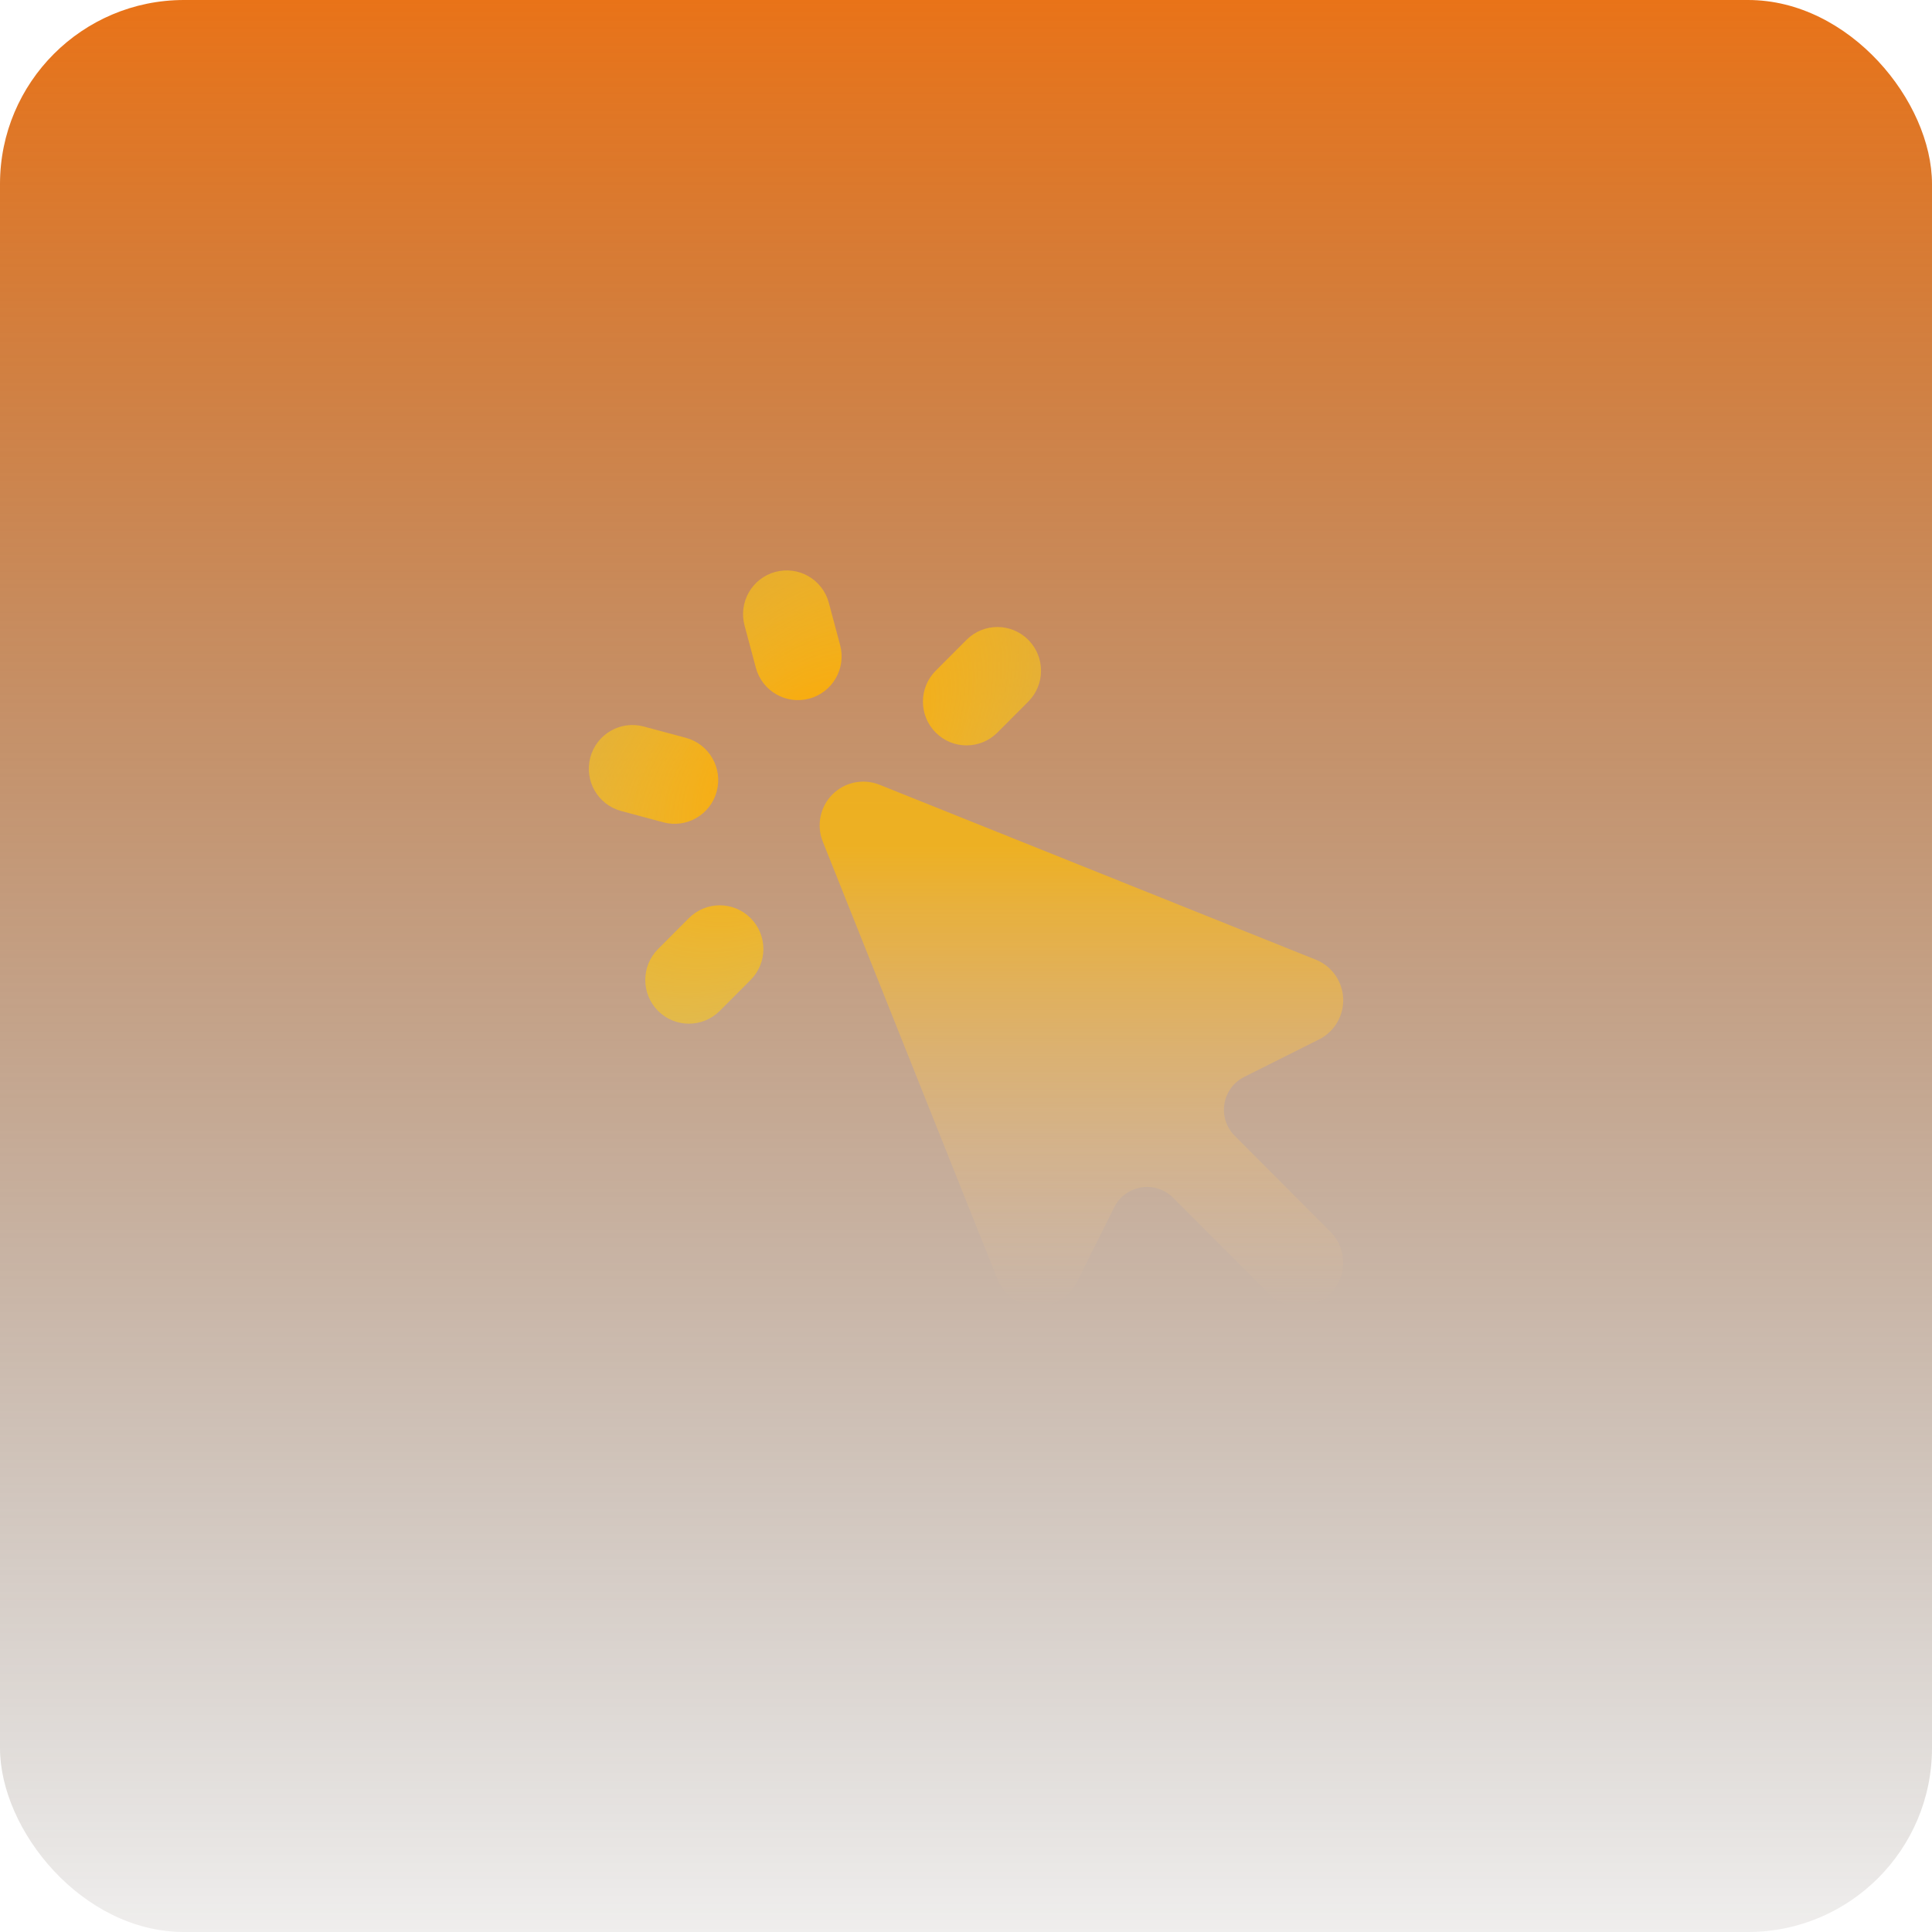 <svg width="210" height="210" viewBox="0 0 210 210" fill="none" xmlns="http://www.w3.org/2000/svg">
<g clip-path="url(#clip0_235_1809)">
<rect width="210" height="210" rx="20" fill="url(#paint0_linear_235_1809)"/>
<path opacity="0.7" fill-rule="evenodd" clip-rule="evenodd" d="M95.597 85.299C93.836 84.593 91.824 85.007 90.483 86.351C89.141 87.696 88.728 89.712 89.433 91.478L108.402 139.012C109.096 140.75 110.742 141.918 112.608 141.996C114.474 142.074 116.212 141.047 117.047 139.372L121.106 131.235C122.326 128.789 125.586 128.26 127.517 130.195L137.905 140.608C139.757 142.464 142.76 142.464 144.612 140.608C146.464 138.752 146.464 135.742 144.612 133.886L134.206 123.455C132.28 121.525 132.808 118.276 135.246 117.054L143.38 112.978C145.05 112.14 146.075 110.399 145.997 108.528C145.919 106.658 144.754 105.008 143.02 104.313L95.597 85.299Z" fill="url(#paint1_linear_235_1809)"/>
<path fill-rule="evenodd" clip-rule="evenodd" d="M90.09 65.524C89.413 62.989 86.812 61.484 84.282 62.163C81.753 62.843 80.251 65.449 80.929 67.985L82.156 72.576C82.834 75.112 85.435 76.617 87.965 75.938C90.494 75.258 91.996 72.652 91.318 70.116L90.09 65.524ZM69.971 78.969C67.441 78.29 64.841 79.794 64.163 82.33C63.485 84.866 64.986 87.472 67.516 88.152L72.097 89.382C74.626 90.062 77.227 88.557 77.905 86.021C78.583 83.485 77.081 80.879 74.552 80.199L69.971 78.969ZM111.766 76.267C113.618 74.411 113.618 71.401 111.766 69.545C109.915 67.689 106.912 67.689 105.06 69.545L101.707 72.906C99.855 74.762 99.855 77.772 101.707 79.628C103.559 81.485 106.561 81.485 108.413 79.628L111.766 76.267ZM78.234 109.879L81.587 106.518C83.439 104.661 83.439 101.652 81.587 99.796C79.735 97.939 76.732 97.939 74.88 99.796L71.527 103.157C69.675 105.013 69.675 108.023 71.527 109.879C73.379 111.735 76.382 111.735 78.234 109.879Z" fill="url(#paint2_radial_235_1809)"/>
</g>
<defs>
<linearGradient id="paint0_linear_235_1809" x1="105" y1="0" x2="105" y2="237.5" gradientUnits="userSpaceOnUse">
<stop stop-color="#E97318"/>
<stop offset="0.96" stop-color="#29211C" stop-opacity="0"/>
</linearGradient>
<linearGradient id="paint1_linear_235_1809" x1="117.547" y1="80.571" x2="117.547" y2="142.251" gradientUnits="userSpaceOnUse">
<stop offset="0.187" stop-color="#FFBB00"/>
<stop offset="1" stop-color="#FFD19C" stop-opacity="0"/>
</linearGradient>
<radialGradient id="paint2_radial_235_1809" cx="0" cy="0" r="1" gradientUnits="userSpaceOnUse" gradientTransform="translate(86.911 82.778) rotate(45.068) scale(20.854 35.389)">
<stop stop-color="#FFA600"/>
<stop offset="1" stop-color="#FFCF11" stop-opacity="0.51"/>
</radialGradient>
<clipPath id="clip0_235_1809">
<rect width="210" height="210" fill="white"/>
</clipPath>
</defs>
</svg>
